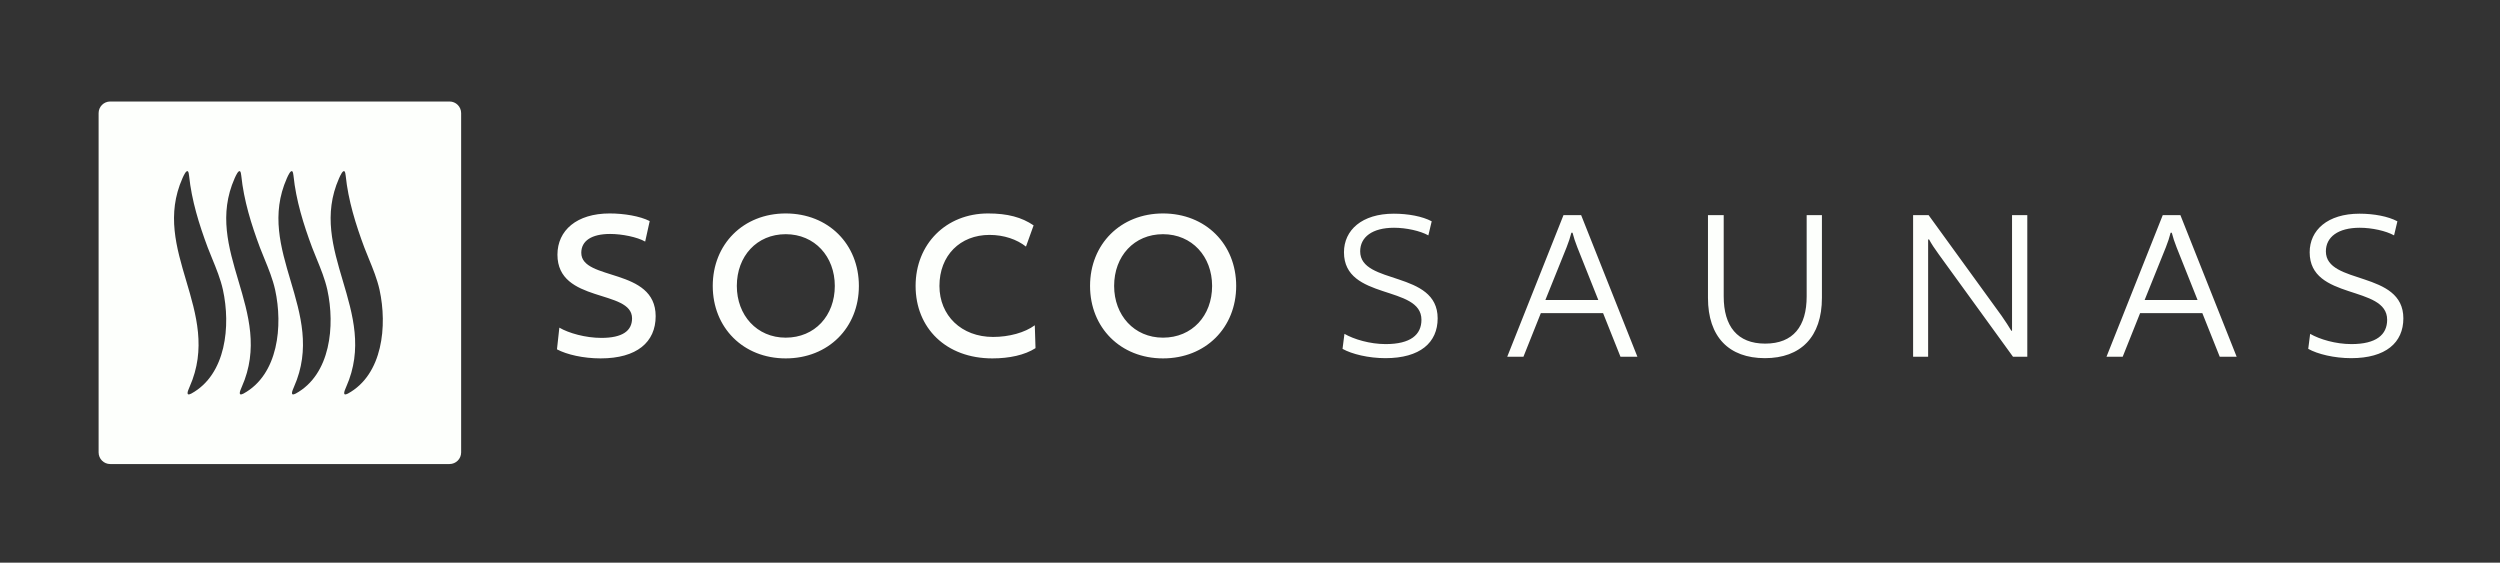 <svg xmlns="http://www.w3.org/2000/svg" fill="none" viewBox="0 0 862 194" height="194" width="862">
<rect x="0" y="0" width="862" height="194" fill="#333333" stroke="none"/>
<path fill="#FDFFFC" d="M34 39C34 36.791 35.791 35 38 35H155C157.209 35 159 36.791 159 39V156C159 158.209 157.209 160 155 160H38C35.791 160 34 158.209 34 156V39ZM64.847 59.15C65.024 59.403 65.12 59.951 65.193 60.561C66.073 69.132 68.644 77.361 71.631 85.364C72.126 86.652 72.647 87.925 73.167 89.196C74.602 92.698 76.03 96.185 76.87 99.939C79.561 112.269 78.016 129.12 65.958 135.707C63.936 136.746 64.779 134.775 65.269 133.629L65.269 133.628C65.307 133.541 65.342 133.459 65.374 133.383C71.173 120.308 67.673 108.51 64.202 96.808C60.792 85.312 57.41 73.909 62.902 61.481C62.922 61.437 62.945 61.386 62.971 61.329C63.348 60.494 64.267 58.454 64.839 59.138L64.847 59.15ZM83.193 60.561C83.12 59.951 83.024 59.403 82.847 59.15L82.839 59.138C82.267 58.454 81.348 60.493 80.971 61.329C80.959 61.355 80.948 61.381 80.937 61.405C80.924 61.432 80.913 61.458 80.902 61.481C75.41 73.909 78.792 85.312 82.202 96.808C85.673 108.51 89.173 120.308 83.374 133.383C83.342 133.459 83.306 133.541 83.269 133.628L83.269 133.629C82.779 134.775 81.936 136.746 83.958 135.707C96.016 129.12 97.561 112.269 94.87 99.939C94.03 96.185 92.602 92.698 91.167 89.196C90.647 87.925 90.126 86.652 89.631 85.364C86.644 77.361 84.073 69.132 83.193 60.561ZM100.847 59.15C101.024 59.403 101.12 59.951 101.193 60.561C102.073 69.132 104.645 77.361 107.631 85.364C108.125 86.652 108.647 87.925 109.167 89.196L109.167 89.196C110.602 92.698 112.03 96.185 112.87 99.939C115.561 112.269 114.016 129.12 101.958 135.707C99.936 136.746 100.779 134.775 101.269 133.629C101.306 133.541 101.342 133.459 101.373 133.383C107.173 120.308 103.673 108.51 100.202 96.808C96.792 85.312 93.41 73.909 98.902 61.481C98.922 61.437 98.945 61.386 98.971 61.329L98.971 61.329C99.348 60.494 100.267 58.454 100.839 59.138L100.847 59.15ZM119.193 60.561C119.12 59.951 119.024 59.403 118.847 59.15L118.839 59.138C118.267 58.454 117.348 60.494 116.971 61.329C116.945 61.386 116.922 61.437 116.902 61.481C111.41 73.909 114.792 85.312 118.202 96.808C121.673 108.51 125.173 120.308 119.373 133.383C119.342 133.459 119.306 133.541 119.269 133.629C118.779 134.775 117.936 136.746 119.958 135.707C132.016 129.12 133.561 112.269 130.87 99.939C130.03 96.185 128.602 92.698 127.167 89.196C126.647 87.925 126.125 86.652 125.631 85.364C122.645 77.361 120.073 69.132 119.193 60.561Z" clip-rule="evenodd" fill-rule="evenodd"></path>
<path fill="#FDFFFC" d="M224.017 76.228L222.455 83.297C219.743 81.736 214.482 80.667 210.372 80.667C203.96 80.667 200.426 83.051 200.426 87.161C200.426 96.943 226.072 92.175 226.072 109.026C226.072 117.986 219.578 123.575 207.084 123.575C201.166 123.575 195.412 122.26 192.041 120.452L192.863 112.972C196.069 114.862 201.905 116.506 207.331 116.506C214.564 116.506 217.934 114.122 217.934 109.766C217.934 99.655 192.206 104.669 192.206 87.818C192.206 79.434 198.864 73.598 210.208 73.598C215.14 73.598 220.647 74.502 224.017 76.228ZM270.908 73.598C285.622 73.598 296.143 84.202 296.143 98.587C296.143 112.972 285.622 123.575 270.908 123.575C256.276 123.575 245.755 112.972 245.755 98.587C245.755 84.202 256.276 73.598 270.908 73.598ZM270.908 116.424C280.936 116.424 287.841 108.862 287.841 98.587C287.841 88.476 280.936 80.749 270.908 80.749C260.962 80.749 254.057 88.312 254.057 98.587C254.057 108.697 260.962 116.424 270.908 116.424ZM357.045 120.041C353.346 122.425 348.003 123.575 342.167 123.575C326.22 123.575 315.698 113.136 315.698 98.587C315.698 84.202 326.138 73.598 340.687 73.598C347.428 73.598 352.277 74.913 356.387 77.708L353.757 85.024C350.633 82.558 346.195 80.996 341.18 80.996C331.07 80.996 323.918 88.065 323.918 98.587C323.918 108.779 331.481 116.177 342.413 116.177C347.921 116.177 353.346 114.698 356.798 112.15L357.045 120.041ZM401.002 73.598C415.716 73.598 426.238 84.202 426.238 98.587C426.238 112.972 415.716 123.575 401.002 123.575C386.371 123.575 375.849 112.972 375.849 98.587C375.849 84.202 386.371 73.598 401.002 73.598ZM401.002 116.424C411.031 116.424 417.935 108.862 417.935 98.587C417.935 88.476 411.031 80.749 401.002 80.749C391.056 80.749 384.151 88.312 384.151 98.587C384.151 108.697 391.056 116.424 401.002 116.424ZM493.649 76.31L492.498 81.16C489.704 79.598 484.854 78.53 480.662 78.53C473.181 78.53 468.989 81.736 468.989 86.668C468.989 98.34 495.704 93.161 495.704 109.766C495.704 118.15 489.621 123.493 477.702 123.493C471.866 123.493 466.112 122.096 462.906 120.287L463.564 115.109C466.852 116.999 472.359 118.643 477.785 118.643C486.333 118.643 490.115 115.438 490.115 110.259C490.115 98.176 463.4 103.683 463.4 86.996C463.4 79.352 469.565 73.68 480.579 73.68C485.511 73.68 490.443 74.584 493.649 76.31ZM564.575 123H558.739L552.738 107.957H531.284L525.283 123H519.694L539.093 74.173H545.176L564.575 123ZM551.094 103.436L543.861 85.27C543.121 83.38 542.628 81.9 542.217 80.256H541.806C541.395 81.9 540.901 83.38 540.162 85.27L532.846 103.436H551.094ZM628.199 74.173V102.697C628.199 116.177 620.883 123.493 608.553 123.493C596.141 123.493 588.907 116.177 588.907 102.697V74.173H594.333V102.203C594.333 112.478 599.018 118.479 608.635 118.479C618.335 118.479 622.938 112.478 622.938 102.203V74.173H628.199ZM699.012 74.173V123H694.08L668.516 87.736C667.118 85.846 665.885 83.955 665.145 82.558H664.817V123H659.638V74.173H664.981L690.134 108.862C691.449 110.752 692.682 112.643 693.504 114.04H693.751V74.173H699.012ZM771.199 123H765.363L759.362 107.957H737.908L731.907 123H726.318L745.717 74.173H751.8L771.199 123ZM757.718 103.436L750.484 85.27C749.745 83.38 749.251 81.9 748.84 80.256H748.429C748.018 81.9 747.525 83.38 746.785 85.27L739.47 103.436H757.718ZM826.623 76.31L825.473 81.16C822.678 79.598 817.828 78.53 813.636 78.53C806.156 78.53 801.963 81.736 801.963 86.668C801.963 98.34 828.678 93.161 828.678 109.766C828.678 118.15 822.596 123.493 810.677 123.493C804.84 123.493 799.086 122.096 795.881 120.287L796.538 115.109C799.826 116.999 805.334 118.643 810.759 118.643C819.308 118.643 823.089 115.438 823.089 110.259C823.089 98.176 796.374 103.683 796.374 86.996C796.374 79.352 802.539 73.68 813.554 73.68C818.486 73.68 823.418 74.584 826.623 76.31Z"></path>
</svg>
